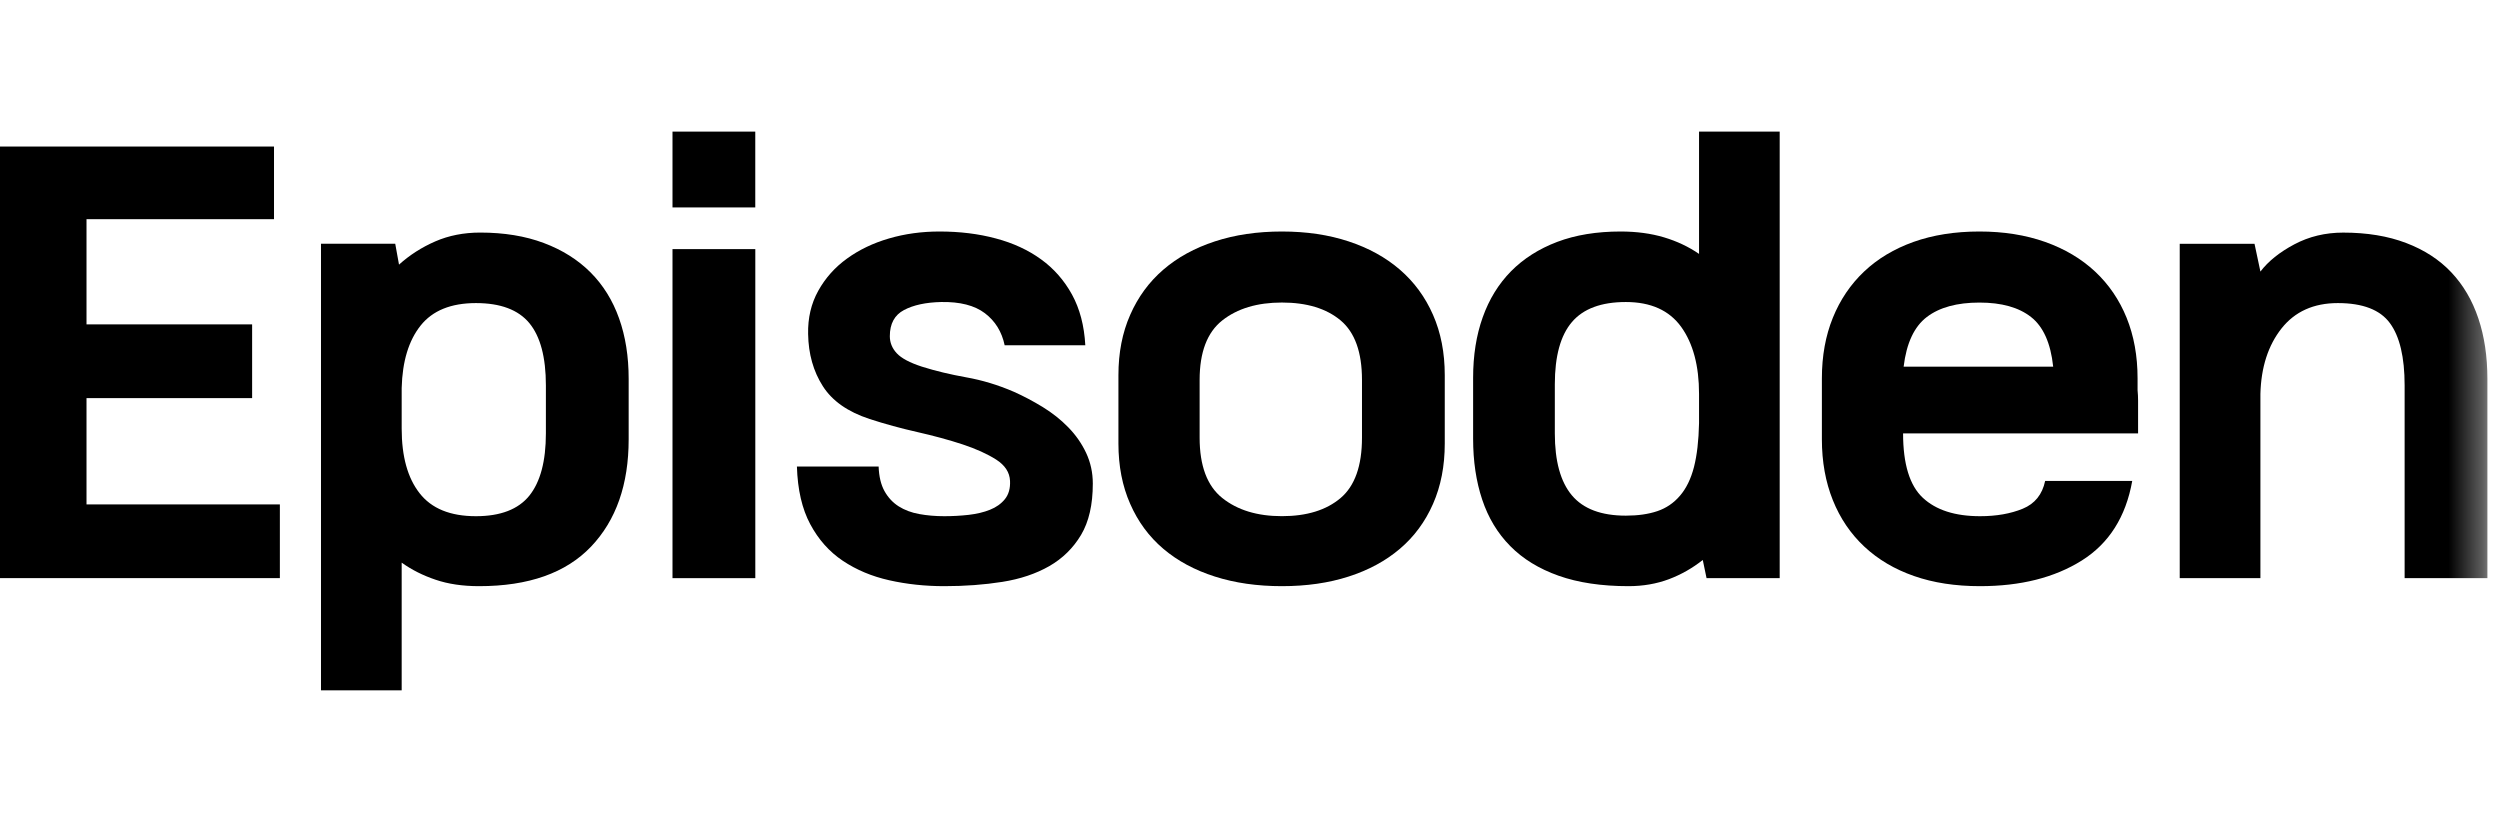 <svg width="73" height="24" viewBox="0 0 73 24" fill="none" xmlns="http://www.w3.org/2000/svg">
<path fill-rule="evenodd" clip-rule="evenodd" d="M8.001 4.279V6.4H2.526V9.472H7.362V11.625H2.526V14.729H8.172V16.881H0V4.279H8.001Z" fill="black"/>
<path fill-rule="evenodd" clip-rule="evenodd" d="M13.897 8.85C13.169 8.85 12.631 9.069 12.283 9.505C11.934 9.942 11.749 10.55 11.729 11.33V12.515C11.729 13.327 11.902 13.955 12.252 14.402C12.6 14.849 13.148 15.073 13.897 15.073C14.614 15.073 15.134 14.873 15.457 14.473C15.778 14.072 15.94 13.467 15.94 12.655V11.252C15.94 10.431 15.778 9.825 15.457 9.435C15.134 9.045 14.614 8.85 13.897 8.85ZM9.373 20.157V7.118H11.541L11.651 7.727C11.963 7.446 12.316 7.22 12.712 7.048C13.106 6.877 13.543 6.791 14.021 6.791C14.718 6.791 15.337 6.892 15.877 7.095C16.417 7.297 16.873 7.584 17.242 7.952C17.611 8.322 17.889 8.769 18.076 9.294C18.264 9.82 18.357 10.409 18.357 11.064V12.827C18.357 14.147 17.991 15.192 17.258 15.962C16.524 16.731 15.435 17.116 13.99 17.116C13.512 17.116 13.088 17.054 12.719 16.928C12.35 16.804 12.019 16.637 11.729 16.429V20.157H9.373Z" fill="black"/>
<mask id="mask0_2372_4033" style="mask-type:luminance" maskUnits="userSpaceOnUse" x="0" y="0" width="73" height="24">
<path fill-rule="evenodd" clip-rule="evenodd" d="M0 23.587H72.632V0.413H0L0 23.587Z" fill="white"/>
</mask>
<g mask="url(#mask0_2372_4033)">
<path fill-rule="evenodd" clip-rule="evenodd" d="M19.637 16.882H22.055V7.274H19.637V16.882ZM19.637 6.057H22.054V3.843H19.637V6.057Z" fill="black"/>
<path fill-rule="evenodd" clip-rule="evenodd" d="M25.656 13.622C25.666 13.913 25.723 14.152 25.827 14.34C25.931 14.527 26.069 14.675 26.241 14.785C26.412 14.893 26.612 14.969 26.841 15.01C27.069 15.052 27.314 15.073 27.574 15.073C27.813 15.073 28.05 15.06 28.284 15.034C28.518 15.007 28.726 14.958 28.907 14.885C29.089 14.813 29.235 14.709 29.344 14.574C29.453 14.438 29.503 14.262 29.493 14.043C29.482 13.793 29.347 13.586 29.087 13.419C28.826 13.254 28.499 13.105 28.104 12.975C27.709 12.845 27.27 12.726 26.786 12.616C26.303 12.507 25.838 12.38 25.391 12.234C24.756 12.026 24.301 11.707 24.026 11.275C23.75 10.843 23.607 10.337 23.597 9.754C23.587 9.287 23.685 8.865 23.893 8.491C24.101 8.117 24.382 7.802 24.736 7.548C25.089 7.293 25.497 7.097 25.959 6.963C26.422 6.827 26.914 6.76 27.433 6.76C28.026 6.76 28.575 6.827 29.079 6.963C29.584 7.097 30.023 7.3 30.397 7.571C30.771 7.841 31.073 8.184 31.302 8.6C31.53 9.016 31.66 9.51 31.691 10.082H29.336C29.253 9.687 29.061 9.375 28.759 9.146C28.458 8.918 28.031 8.808 27.48 8.819C27.033 8.829 26.672 8.907 26.397 9.053C26.121 9.198 25.983 9.453 25.983 9.817C25.983 10.004 26.05 10.17 26.186 10.316C26.321 10.461 26.565 10.591 26.919 10.706C27.314 10.831 27.746 10.934 28.213 11.018C28.681 11.101 29.144 11.241 29.602 11.439C29.882 11.563 30.163 11.712 30.444 11.883C30.724 12.055 30.974 12.252 31.192 12.476C31.411 12.7 31.585 12.949 31.715 13.225C31.844 13.5 31.91 13.799 31.91 14.121C31.91 14.735 31.796 15.234 31.567 15.619C31.338 16.003 31.029 16.307 30.639 16.531C30.249 16.754 29.791 16.908 29.266 16.991C28.741 17.074 28.177 17.116 27.574 17.116C27.012 17.116 26.477 17.059 25.967 16.944C25.458 16.83 25.006 16.64 24.61 16.375C24.215 16.11 23.898 15.754 23.659 15.306C23.42 14.859 23.29 14.298 23.27 13.622H25.656Z" fill="black"/>
<path fill-rule="evenodd" clip-rule="evenodd" d="M35.029 12.78C35.029 13.601 35.249 14.189 35.691 14.542C36.133 14.895 36.713 15.072 37.431 15.072C38.159 15.072 38.73 14.895 39.146 14.542C39.562 14.189 39.77 13.601 39.77 12.78V11.095C39.77 10.284 39.562 9.705 39.146 9.356C38.73 9.008 38.159 8.834 37.431 8.834C36.713 8.834 36.133 9.008 35.691 9.356C35.249 9.705 35.029 10.284 35.029 11.095V12.78ZM32.658 10.955C32.658 10.3 32.772 9.713 33.002 9.193C33.23 8.673 33.552 8.234 33.968 7.875C34.384 7.516 34.886 7.241 35.473 7.049C36.06 6.856 36.713 6.76 37.431 6.76C38.148 6.76 38.798 6.856 39.38 7.049C39.963 7.241 40.462 7.516 40.878 7.875C41.293 8.234 41.616 8.673 41.844 9.193C42.073 9.713 42.187 10.3 42.187 10.955V12.952C42.187 13.607 42.073 14.194 41.844 14.714C41.616 15.234 41.293 15.671 40.878 16.024C40.462 16.378 39.963 16.648 39.38 16.835C38.798 17.023 38.148 17.116 37.431 17.116C36.713 17.116 36.06 17.023 35.473 16.835C34.886 16.648 34.384 16.378 33.968 16.024C33.552 15.671 33.23 15.234 33.002 14.714C32.772 14.194 32.658 13.607 32.658 12.952V10.955Z" fill="black"/>
<path fill-rule="evenodd" clip-rule="evenodd" d="M47.475 15.057C47.828 15.057 48.136 15.013 48.395 14.925C48.655 14.837 48.876 14.686 49.058 14.472C49.24 14.259 49.375 13.982 49.464 13.638C49.552 13.295 49.601 12.869 49.612 12.36V11.502C49.612 10.681 49.438 10.028 49.09 9.544C48.74 9.061 48.203 8.819 47.475 8.819C46.758 8.819 46.232 9.014 45.9 9.404C45.567 9.794 45.401 10.4 45.401 11.221V12.656C45.401 13.466 45.567 14.07 45.9 14.465C46.232 14.86 46.758 15.057 47.475 15.057ZM51.967 3.843V16.881H49.831L49.721 16.351C49.42 16.59 49.09 16.777 48.731 16.913C48.372 17.047 47.979 17.116 47.553 17.116C46.763 17.116 46.082 17.014 45.51 16.811C44.938 16.608 44.468 16.32 44.099 15.945C43.729 15.571 43.457 15.119 43.28 14.588C43.103 14.058 43.015 13.466 43.015 12.811V11.033C43.015 10.378 43.108 9.788 43.296 9.263C43.483 8.738 43.758 8.291 44.122 7.921C44.486 7.553 44.936 7.266 45.471 7.063C46.006 6.861 46.623 6.76 47.32 6.76C47.787 6.76 48.211 6.817 48.591 6.931C48.97 7.045 49.31 7.206 49.612 7.414V3.843H51.967Z" fill="black"/>
<path fill-rule="evenodd" clip-rule="evenodd" d="M57.8 8.835C57.145 8.835 56.633 8.975 56.264 9.256C55.895 9.537 55.669 10.02 55.586 10.707H59.953C59.88 10.02 59.664 9.537 59.305 9.256C58.947 8.975 58.445 8.835 57.8 8.835ZM62.261 14.044C62.074 15.094 61.582 15.869 60.787 16.368C59.991 16.867 59.002 17.116 57.816 17.116C57.098 17.116 56.456 17.018 55.89 16.82C55.322 16.622 54.84 16.337 54.439 15.962C54.039 15.588 53.732 15.136 53.519 14.605C53.306 14.075 53.199 13.482 53.199 12.828V11.049C53.199 10.394 53.306 9.804 53.519 9.279C53.732 8.754 54.036 8.304 54.431 7.93C54.826 7.556 55.307 7.267 55.874 7.064C56.441 6.862 57.083 6.76 57.8 6.76C58.507 6.76 59.147 6.862 59.718 7.064C60.29 7.267 60.776 7.556 61.177 7.93C61.577 8.304 61.884 8.754 62.097 9.279C62.31 9.804 62.417 10.394 62.417 11.049V11.392C62.427 11.497 62.432 11.598 62.432 11.697V12.001V12.655H55.57C55.57 13.55 55.762 14.177 56.147 14.536C56.531 14.894 57.088 15.073 57.816 15.073C58.294 15.073 58.71 15 59.063 14.855C59.417 14.71 59.635 14.439 59.718 14.044H62.261Z" fill="black"/>
<path fill-rule="evenodd" clip-rule="evenodd" d="M65.832 7.119L66.004 7.93C66.233 7.629 66.563 7.364 66.994 7.135C67.425 6.906 67.901 6.792 68.421 6.792C69.117 6.792 69.731 6.893 70.261 7.096C70.792 7.298 71.231 7.584 71.58 7.954C71.928 8.322 72.19 8.77 72.367 9.295C72.544 9.82 72.632 10.41 72.632 11.065V16.882H70.215V11.252C70.215 10.431 70.072 9.825 69.785 9.435C69.5 9.046 68.993 8.85 68.265 8.85C67.558 8.85 67.01 9.098 66.62 9.591C66.23 10.085 66.024 10.722 66.004 11.502V16.882H63.648V7.119H65.832Z" fill="black"/>
</g>
</svg>
